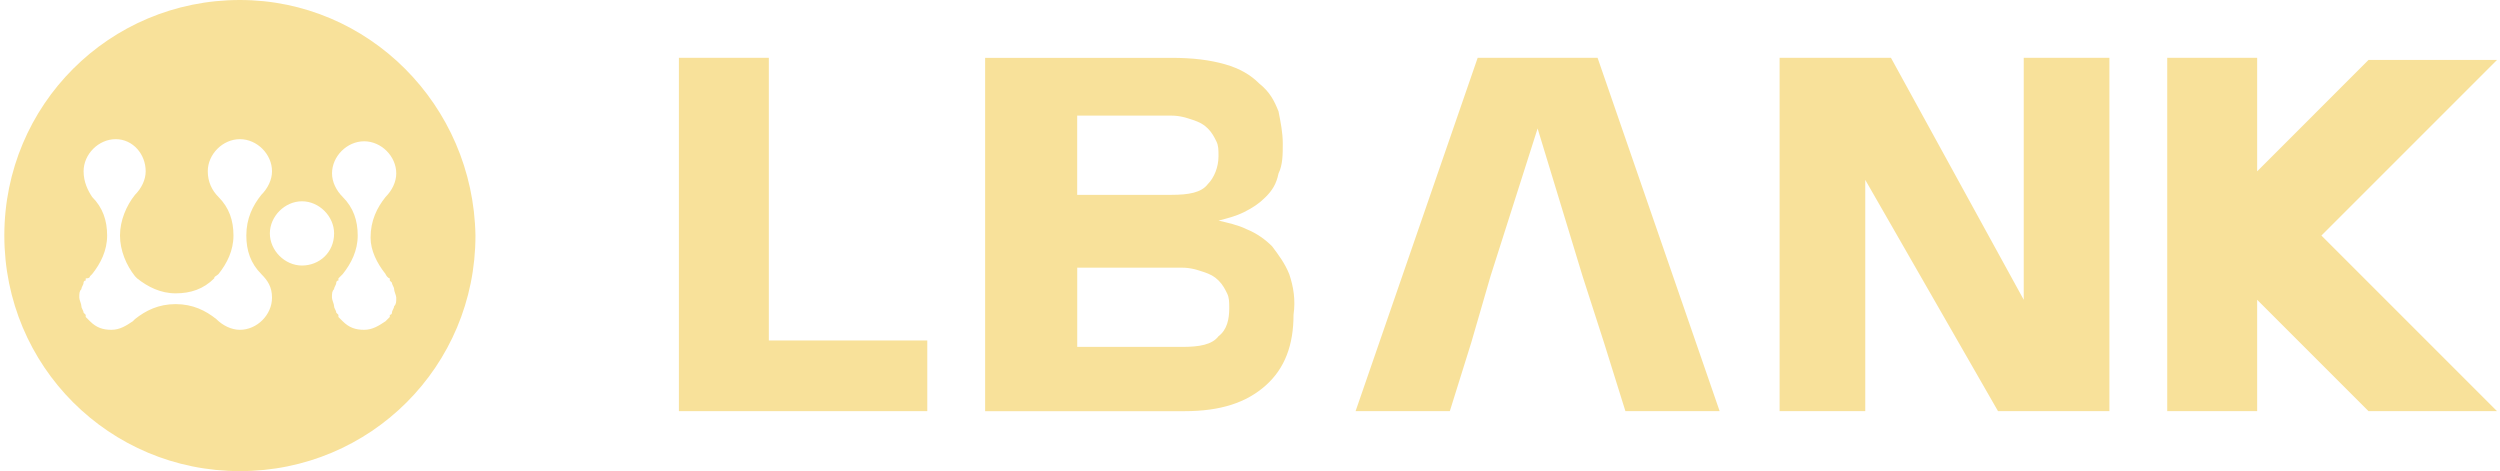 <svg width="329" height="62" viewBox="0 0 329 62" fill="none" xmlns="http://www.w3.org/2000/svg">
<path d="M31.57 0C14.382 0 0.57 13.807 0.57 31C0.57 48.193 14.377 62 31.57 62C48.763 62 62.57 48.193 62.57 31C62.286 13.807 48.479 0 31.57 0ZM34.388 36.074C35.235 36.92 35.797 37.766 35.797 39.175C35.797 41.431 33.826 43.403 31.57 43.403C30.445 43.403 29.315 42.84 28.468 41.994C27.059 40.868 25.366 40.022 23.116 40.022C20.865 40.022 19.172 40.868 17.763 41.994L17.479 42.277C16.633 42.84 15.791 43.403 14.661 43.403C13.531 43.403 12.689 43.119 11.843 42.277C11.654 42.088 11.466 41.901 11.28 41.715V41.431L10.996 41.147C10.996 40.864 10.713 40.585 10.713 40.301C10.713 40.017 10.434 39.455 10.434 39.175C10.434 38.613 10.434 38.329 10.713 38.05C10.713 37.766 10.996 37.487 10.996 37.204C10.996 37.204 10.996 36.92 11.28 36.92V36.636C11.655 36.636 11.843 36.542 11.843 36.353L12.127 36.069C13.252 34.66 14.098 32.967 14.098 30.995C14.098 29.024 13.536 27.331 12.127 25.922C11.564 25.075 11.001 23.95 11.001 22.541C11.001 20.285 12.973 18.314 15.228 18.314C17.484 18.314 19.172 20.285 19.172 22.541C19.172 23.666 18.609 24.796 17.763 25.643C16.633 27.052 15.791 29.024 15.791 30.995C15.791 32.967 16.637 34.939 17.763 36.348L18.042 36.632C19.451 37.757 21.144 38.604 23.116 38.604C25.087 38.604 26.78 38.041 28.189 36.632C28.189 36.348 28.473 36.348 28.752 36.069C29.877 34.66 30.724 32.967 30.724 30.995C30.724 29.024 30.161 27.331 28.752 25.922C27.906 25.075 27.343 23.95 27.343 22.541C27.343 20.285 29.315 18.314 31.57 18.314C33.826 18.314 35.797 20.285 35.797 22.541C35.797 23.666 35.235 24.796 34.388 25.643C33.263 27.052 32.417 28.744 32.417 30.995C32.417 32.967 32.979 34.66 34.388 36.069M39.741 34.944C37.486 34.944 35.514 32.972 35.514 30.716C35.514 28.461 37.486 26.489 39.741 26.489C41.996 26.489 43.968 28.461 43.968 30.716C43.968 33.251 41.996 34.944 39.741 34.944ZM50.735 36.074C50.924 36.263 50.924 36.263 50.735 36.074C51.018 36.636 51.297 36.636 51.297 36.636V36.92L51.581 37.204C51.581 37.487 51.865 37.766 51.865 38.05C51.865 38.334 52.148 38.896 52.148 39.175C52.148 39.738 52.148 40.022 51.865 40.301C51.865 40.585 51.581 40.864 51.581 41.147C51.581 41.147 51.581 41.431 51.297 41.431V41.715L50.735 42.277C49.888 42.84 49.042 43.403 47.917 43.403C46.791 43.403 45.945 43.119 45.098 42.277L44.536 41.715V41.431L44.252 41.147C44.252 40.864 43.968 40.585 43.968 40.301C43.968 40.017 43.685 39.455 43.685 39.175C43.685 38.613 43.685 38.329 43.968 38.05C43.968 37.766 44.252 37.487 44.252 37.204C44.252 37.204 44.252 36.92 44.536 36.92V36.636L44.819 36.353L45.103 36.069C46.228 34.66 47.075 32.967 47.075 30.995C47.075 29.024 46.512 27.331 45.103 25.922C44.257 25.075 43.694 23.95 43.694 22.82C43.694 20.564 45.666 18.593 47.921 18.593C50.177 18.593 52.148 20.564 52.148 22.82C52.148 23.945 51.586 25.075 50.739 25.922C49.614 27.331 48.767 29.024 48.767 31.274C48.767 32.967 49.614 34.655 50.739 36.065" fill="#F8E19A"/>
<path d="M89.343 54.107V7.607H101.178V44.806H122.031V54.107H89.343Z" fill="#F8E19A"/>
<path d="M328.605 54.107L305.496 30.999L328.605 7.891H311.695L297.042 22.545V7.607H285.206V54.107H297.042V39.454L311.695 54.107H328.605Z" fill="#F8E19A"/>
<path d="M193.615 45.09L190.797 54.107H178.395L194.462 7.607H210.241L226.304 54.107H213.905L211.087 45.09L208.269 36.352L202.349 16.908L196.15 36.352L193.615 45.09Z" fill="#F8E19A"/>
<path d="M245.468 23.67V54.107H234.195V7.607H248.849L266.325 39.454V7.607H277.598V54.107H262.939L245.468 23.67Z" fill="#F8E19A"/>
<path d="M169.661 36.072C169.098 34.663 168.252 33.538 167.405 32.408C166.559 31.561 165.433 30.715 164.024 30.152C162.899 29.59 161.49 29.306 160.36 29.027C161.485 28.743 162.615 28.464 163.741 27.901C164.866 27.339 165.712 26.776 166.559 25.93C167.405 25.083 167.968 24.237 168.252 22.828C168.814 21.702 168.814 20.293 168.814 18.884C168.814 17.475 168.531 16.066 168.252 14.657C167.689 13.248 167.126 12.122 165.717 10.992C164.592 9.867 163.183 9.02 161.206 8.458C159.234 7.895 156.979 7.611 154.161 7.611H129.643V54.111H155.853C160.643 54.111 164.024 52.986 166.563 50.73C169.098 48.475 170.228 45.378 170.228 41.429C170.507 39.458 170.228 37.765 169.665 36.077M141.758 15.215H154.156C155.282 15.215 156.128 15.499 156.974 15.778C157.821 16.061 158.383 16.34 158.946 16.903C159.509 17.466 159.792 18.029 160.072 18.596C160.355 19.159 160.355 19.721 160.355 20.568C160.355 21.977 159.792 23.386 158.946 24.232C158.1 25.358 156.412 25.641 154.156 25.641H141.758V15.215ZM160.36 44.243C159.513 45.369 157.825 45.652 155.57 45.652H141.763V35.226H155.57C156.695 35.226 157.542 35.51 158.388 35.789C159.234 36.068 159.797 36.351 160.36 36.914C160.923 37.477 161.206 38.044 161.485 38.607C161.764 39.169 161.769 39.732 161.769 40.579C161.769 41.988 161.485 43.397 160.36 44.243Z" fill="#F8E19A"/>
</svg>
